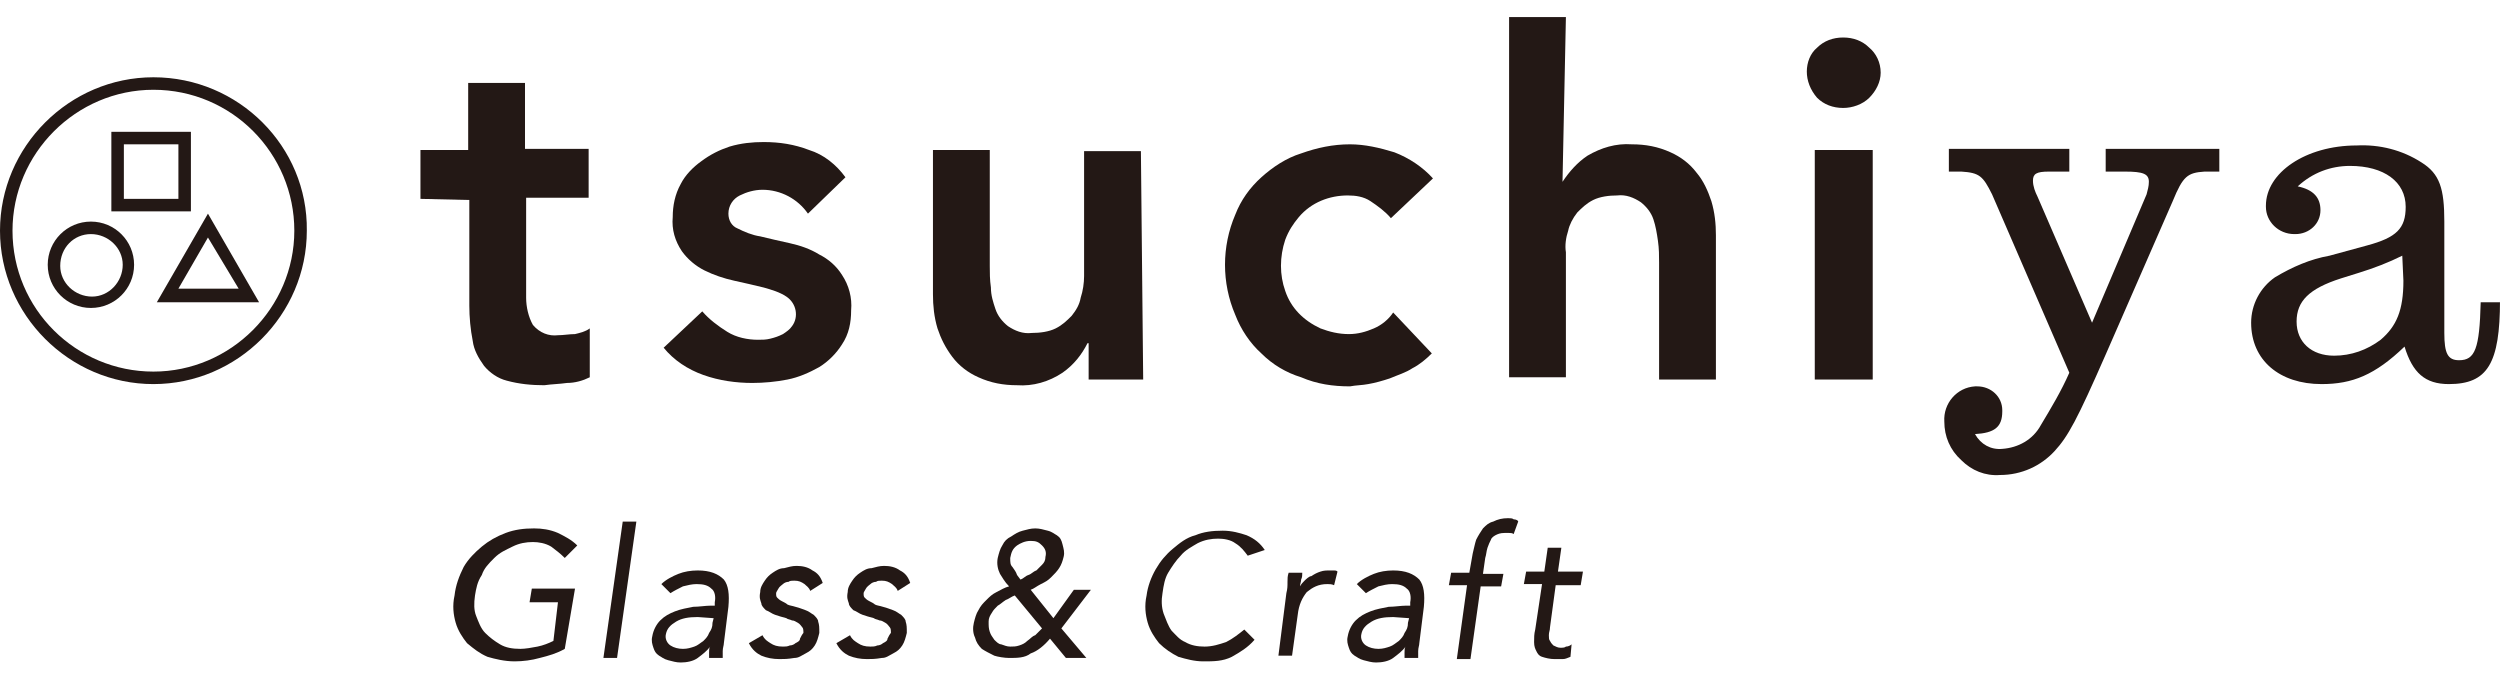 <svg xml:space="preserve" style="enable-background:new 0 0 220 60;" viewBox="0 0 220 60" y="0px" x="0px" xmlns:xlink="http://www.w3.org/1999/xlink" xmlns="http://www.w3.org/2000/svg" id="レイヤー_1" version="1.1">
<style type="text/css">
	.st0{fill:#231815;}
</style>
<path d="M37,17.5v-4.3h4.2V7.3h5v5.8h5.6v4.3h-5.5v8.8c0,0.8,0.2,1.7,0.6,2.4c0.6,0.7,1.4,1,2.2,0.9
	c0.5,0,1-0.1,1.5-0.1c0.4-0.1,0.9-0.2,1.3-0.5v4.3c-0.6,0.3-1.3,0.5-2,0.5c-0.7,0.1-1.3,0.1-2,0.2c-1.1,0-2.2-0.1-3.3-0.4
	c-0.8-0.2-1.5-0.7-2-1.3c-0.5-0.7-0.9-1.4-1-2.2c-0.2-1-0.3-2.1-0.3-3.1v-9.3L37,17.5L37,17.5z" class="st0"></path>
<path d="M71.1,18.8c-0.9-1.3-2.4-2.1-4-2.1c-0.7,0-1.4,0.2-2,0.5s-1,0.9-1,1.6c0,0.6,0.3,1.1,0.8,1.3
	c0.6,0.3,1.3,0.6,2,0.7c0.8,0.2,1.7,0.4,2.6,0.6s1.8,0.5,2.6,1c0.8,0.4,1.5,1,2,1.8c0.6,0.9,0.9,2,0.8,3.1c0,1.1-0.2,2.1-0.8,3
	c-0.5,0.8-1.2,1.5-2,2c-0.9,0.5-1.8,0.9-2.8,1.1c-1,0.2-2.1,0.3-3.1,0.3c-1.4,0-2.9-0.2-4.3-0.7c-1.4-0.5-2.6-1.3-3.5-2.4l3.4-3.2
	c0.6,0.7,1.4,1.3,2.2,1.8c0.8,0.5,1.8,0.7,2.7,0.7c0.4,0,0.7,0,1.1-0.1s0.7-0.2,1.1-0.4c0.3-0.2,0.6-0.4,0.8-0.7
	c0.6-0.8,0.4-2-0.5-2.6c-0.6-0.4-1.3-0.6-2-0.8c-0.8-0.2-1.7-0.4-2.6-0.6s-1.8-0.5-2.6-0.9s-1.5-1-2-1.7c-0.6-0.9-0.9-1.9-0.8-3
	c0-1,0.2-2,0.7-2.9c0.4-0.8,1.1-1.5,1.8-2c0.8-0.6,1.6-1,2.5-1.3c1-0.3,2-0.4,3-0.4c1.4,0,2.7,0.2,4,0.7c1.3,0.4,2.4,1.3,3.2,2.4
	L71.1,18.8z" class="st0"></path>
<path d="M100.6,33.4h-4.8v-3.2h-0.1c-0.5,1-1.2,1.9-2.2,2.6c-1.2,0.8-2.6,1.2-4,1.1c-1.2,0-2.3-0.2-3.4-0.7
	c-0.9-0.4-1.7-1-2.3-1.8c-0.6-0.8-1-1.6-1.3-2.5c-0.3-1-0.4-2-0.4-3V13.2h5v10.2c0,0.6,0,1.2,0.1,1.9c0,0.7,0.2,1.3,0.4,1.9
	c0.2,0.6,0.6,1.1,1.1,1.5c0.6,0.4,1.3,0.7,2.1,0.6c0.7,0,1.5-0.1,2.1-0.4s1-0.7,1.4-1.1c0.4-0.5,0.7-1,0.8-1.6
	c0.2-0.6,0.3-1.3,0.3-1.9v-11h5L100.6,33.4z" class="st0"></path>
<path d="M122.4,19.2c-0.5-0.6-1.2-1.1-1.8-1.5c-0.6-0.4-1.3-0.5-2-0.5c-1.6,0-3.2,0.6-4.3,1.9c-0.5,0.6-0.9,1.2-1.2,2
	c-0.5,1.5-0.5,3.1,0,4.5c0.5,1.5,1.6,2.6,3.1,3.3c0.8,0.3,1.6,0.5,2.5,0.5c0.8,0,1.5-0.2,2.2-0.5s1.3-0.8,1.7-1.4l3.4,3.6
	c-0.5,0.5-1.1,1-1.7,1.3c-0.6,0.4-1.3,0.6-2,0.9c-0.6,0.2-1.3,0.4-1.9,0.5c-0.5,0.1-1.1,0.1-1.6,0.2c-1.5,0-2.9-0.2-4.3-0.8
	c-1.3-0.4-2.5-1.1-3.5-2.1c-1-0.9-1.8-2.1-2.3-3.4c-0.6-1.4-0.9-2.9-0.9-4.4s0.3-3,0.9-4.4c0.5-1.3,1.3-2.4,2.3-3.3
	c1-0.9,2.2-1.7,3.5-2.1c1.4-0.5,2.8-0.8,4.3-0.8c1.3,0,2.6,0.3,3.9,0.7c1.3,0.5,2.5,1.3,3.4,2.3L122.4,19.2z" class="st0"></path>
<path d="M137.5,16L137.5,16c0.6-0.9,1.3-1.7,2.2-2.3c1.2-0.7,2.5-1.1,3.9-1c1.2,0,2.3,0.2,3.4,0.7
	c0.9,0.4,1.7,1,2.3,1.8c0.6,0.7,1,1.6,1.3,2.5c0.3,1,0.4,2,0.4,3v12.7h-5V23.1c0-0.6,0-1.2-0.1-1.9c-0.1-0.7-0.2-1.3-0.4-1.9
	s-0.6-1.1-1.1-1.5c-0.6-0.4-1.3-0.7-2.1-0.6c-0.7,0-1.5,0.1-2.1,0.4s-1,0.7-1.4,1.1c-0.4,0.5-0.7,1.1-0.8,1.6
	c-0.2,0.6-0.3,1.3-0.2,1.9v11h-5V1.5h5L137.5,16z" class="st0"></path>
<path d="M159,6.3c0-0.8,0.3-1.6,0.9-2.1c0.6-0.6,1.4-0.9,2.3-0.9c0.9,0,1.7,0.3,2.3,0.9c0.6,0.5,1,1.3,1,2.2
	c0,0.8-0.4,1.6-1,2.2c-0.6,0.6-1.5,0.9-2.3,0.9c-0.9,0-1.7-0.3-2.3-0.9C159.3,7.9,159,7.1,159,6.3z M159.7,13.2h5.1v20.2h-5.1V13.2z" class="st0"></path>
<path d="M175.3,17.1c-0.8-1.6-1.1-1.9-2.7-2h-1.1v-2h10.6v2h-1.8c-1.1,0-1.4,0.2-1.4,0.8c0,0.5,0.2,1,0.4,1.4l4.8,11.1
	l4.8-11.3c0.1-0.4,0.2-0.7,0.2-1.1c0-0.7-0.5-0.9-2.1-0.9h-1.7v-2h10v2H194c-1.5,0.1-1.9,0.4-2.8,2.6l-5.9,13.5
	c-2.5,5.7-3.3,7.2-4.5,8.5c-1.2,1.3-2.9,2.1-4.8,2.1c-1.3,0.1-2.5-0.4-3.4-1.3c-1-0.9-1.5-2.1-1.5-3.4c-0.1-1.6,1.1-3,2.7-3.1
	c0.1,0,0.1,0,0.2,0c1.2,0,2.2,0.9,2.2,2.1v0.1c0,1.4-0.7,1.9-2.4,2c0.5,0.9,1.4,1.4,2.4,1.3c1.4-0.1,2.7-0.8,3.4-2.1
	c0.9-1.5,1.8-3,2.5-4.6L175.3,17.1z" class="st0"></path>
<path d="M220,26.4c0,5.6-1.1,7.4-4.5,7.4c-2.1,0-3.2-1-3.9-3.3c-2.6,2.5-4.6,3.3-7.3,3.3c-3.7,0-6.2-2.1-6.2-5.4
	c0-1.6,0.8-3.1,2.1-4c1.5-0.9,3.1-1.6,4.8-1.9l3.3-0.9c2.6-0.7,3.4-1.5,3.4-3.4c0-2.2-1.9-3.6-4.9-3.6c-1.7,0-3.3,0.6-4.6,1.8
	c1.4,0.3,2,1,2,2.1c0,1.2-1,2.1-2.2,2.1h-0.1c-1.4,0-2.5-1.1-2.5-2.4v-0.1c0-2.9,3.5-5.3,8-5.3c2-0.1,4,0.4,5.7,1.5
	c1.6,1,2,2.3,2,5.2v9.8c0,1.8,0.3,2.4,1.3,2.4c1.4,0,1.8-1,1.9-5.1h1.7V26.4z M211.4,22.5c-1.2,0.6-2.5,1.1-3.8,1.5l-1.6,0.5
	c-2.8,0.9-3.9,2-3.9,3.8s1.3,3,3.3,3c1.5,0,2.9-0.5,4.1-1.4c1.4-1.2,2-2.6,2-5.2L211.4,22.5z" class="st0"></path>
<path d="M13.5,7.9c6.9,0,12.4,5.6,12.4,12.4s-5.6,12.4-12.4,12.4S1.1,27.2,1.1,20.3l0,0C1.1,13.5,6.7,7.9,13.5,7.9
	 M13.5,6.8C6.1,6.8,0,12.9,0,20.3s6.1,13.5,13.5,13.5S27,27.7,27,20.3l0,0C27.1,12.9,21,6.8,13.5,6.8z" class="st0"></path>
<path d="M18.3,20.9l2.7,4.5h-5.3L18.3,20.9 M18.3,18.8l-4.5,7.8h9L18.3,18.8L18.3,18.8z" class="st0"></path>
<path d="M15.7,12.7v4.8h-4.8v-4.8H15.7 M16.8,11.6h-7v7h7V11.6z" class="st0"></path>
<path d="M8,20.6c1.5,0,2.8,1.2,2.8,2.7s-1.2,2.8-2.7,2.8s-2.8-1.2-2.8-2.7l0,0C5.3,21.8,6.5,20.6,8,20.6 M8,19.5
	c-2.1,0-3.8,1.7-3.8,3.8s1.7,3.8,3.8,3.8s3.8-1.7,3.8-3.8l0,0C11.8,21.2,10.1,19.5,8,19.5z" class="st0"></path>
<g>
	<g>
		<path d="M49.7,57.1c-0.7,0.4-1.4,0.6-2.2,0.8c-0.7,0.2-1.5,0.3-2.2,0.3c-0.9,0-1.7-0.2-2.4-0.4
			c-0.7-0.3-1.2-0.7-1.8-1.2c-0.4-0.5-0.8-1.1-1-1.8s-0.3-1.5-0.1-2.4c0.1-0.9,0.4-1.7,0.8-2.5c0.4-0.7,1-1.3,1.6-1.8
			c0.6-0.5,1.3-0.9,2.1-1.2c0.8-0.3,1.6-0.4,2.5-0.4c0.7,0,1.4,0.1,2.1,0.4c0.6,0.3,1.2,0.6,1.7,1.1l-1.1,1.1
			c-0.4-0.4-0.8-0.7-1.2-1c-0.5-0.3-1.1-0.4-1.6-0.4c-0.6,0-1.2,0.1-1.8,0.4c-0.6,0.3-1.1,0.5-1.6,1s-0.9,0.9-1.1,1.5
			c-0.4,0.6-0.5,1.2-0.6,1.8c-0.1,0.7-0.1,1.3,0.1,1.8c0.2,0.5,0.4,1.1,0.8,1.5s0.8,0.7,1.3,1c0.5,0.3,1.1,0.4,1.8,0.4
			c0.4,0,1-0.1,1.5-0.2c0.5-0.1,1-0.3,1.4-0.5l0.4-3.4h-2.5l0.2-1.2h3.8L49.7,57.1z" class="st0"></path>
		<path d="M54.8,45.9H56l-1.7,12h-1.2L54.8,45.9z" class="st0"></path>
		<path d="M58.2,51.4c0.4-0.4,1-0.7,1.5-0.9c0.5-0.2,1.1-0.3,1.7-0.3c1.1,0,1.8,0.3,2.3,0.8c0.4,0.5,0.5,1.3,0.4,2.4
			l-0.4,3.2c0,0.2-0.1,0.4-0.1,0.7s0,0.4,0,0.6h-1.2c0-0.2,0-0.4,0-0.5c0-0.2,0-0.4,0.1-0.5l0,0c-0.3,0.4-0.7,0.7-1.1,1
			c-0.4,0.3-1,0.4-1.5,0.4c-0.4,0-0.7-0.1-1.1-0.2s-0.6-0.3-0.8-0.4c-0.3-0.2-0.4-0.4-0.5-0.7c-0.1-0.3-0.2-0.6-0.1-1
			c0.1-0.6,0.4-1.1,0.7-1.4c0.4-0.4,0.8-0.6,1.3-0.8c0.5-0.2,1.1-0.3,1.6-0.4c0.5,0,1.1-0.1,1.5-0.1h0.4V53c0.1-0.5,0-1-0.3-1.2
			c-0.3-0.3-0.7-0.4-1.3-0.4c-0.4,0-0.8,0.1-1.2,0.2c-0.4,0.2-0.8,0.4-1.1,0.6L58.2,51.4z M61.4,54.3c-0.8,0-1.4,0.1-1.9,0.4
			s-0.8,0.6-0.9,1.1c-0.1,0.4,0.1,0.8,0.4,1c0.3,0.2,0.7,0.3,1.1,0.3c0.4,0,0.7-0.1,1-0.2c0.3-0.1,0.5-0.3,0.8-0.5
			c0.2-0.2,0.4-0.4,0.5-0.7c0.2-0.3,0.3-0.5,0.3-0.9l0.1-0.4L61.4,54.3L61.4,54.3z" class="st0"></path>
		<path d="M67.1,55.9c0.2,0.4,0.4,0.5,0.7,0.7c0.3,0.2,0.6,0.3,1.1,0.3c0.2,0,0.4,0,0.6-0.1c0.2,0,0.4-0.1,0.5-0.2
			c0.2-0.1,0.4-0.2,0.4-0.4c0.1-0.2,0.2-0.4,0.3-0.5c0-0.2,0-0.4-0.1-0.5c-0.1-0.1-0.2-0.3-0.4-0.4c-0.2-0.1-0.3-0.2-0.5-0.2
			c-0.2-0.1-0.4-0.1-0.5-0.2c-0.4-0.1-0.7-0.2-1-0.3c-0.3-0.1-0.5-0.3-0.8-0.4c-0.2-0.2-0.4-0.4-0.4-0.6c-0.1-0.3-0.2-0.5-0.1-1
			c0-0.4,0.2-0.7,0.4-1c0.2-0.3,0.4-0.5,0.7-0.7c0.3-0.2,0.6-0.4,1-0.4c0.4-0.1,0.7-0.2,1.1-0.2c0.5,0,1,0.1,1.4,0.4
			c0.4,0.2,0.7,0.5,0.9,1.1l-1.1,0.7c-0.1-0.3-0.3-0.4-0.5-0.6c-0.3-0.2-0.5-0.3-0.9-0.3c-0.2,0-0.4,0-0.5,0.1
			c-0.2,0-0.4,0.1-0.5,0.2s-0.3,0.2-0.4,0.4c-0.1,0.2-0.2,0.3-0.2,0.4c0,0.2,0,0.3,0.1,0.4c0.1,0.1,0.2,0.2,0.4,0.3
			c0.2,0.1,0.4,0.2,0.5,0.3c0.2,0.1,0.4,0.1,0.7,0.2c0.4,0.1,0.6,0.2,0.9,0.3s0.5,0.3,0.7,0.4c0.2,0.2,0.4,0.4,0.4,0.6
			c0.1,0.3,0.1,0.5,0.1,1c-0.1,0.4-0.2,0.8-0.4,1.1c-0.2,0.3-0.4,0.5-0.8,0.7c-0.4,0.2-0.6,0.4-1,0.4C69.3,58,69,58,68.6,58
			c-0.6,0-1.1-0.1-1.6-0.3c-0.4-0.2-0.8-0.5-1.1-1.1L67.1,55.9z" class="st0"></path>
		<path d="M74.8,55.9c0.2,0.4,0.4,0.5,0.7,0.7c0.3,0.2,0.6,0.3,1.1,0.3c0.2,0,0.4,0,0.6-0.1c0.2,0,0.4-0.1,0.5-0.2
			c0.2-0.1,0.4-0.2,0.4-0.4c0.1-0.2,0.2-0.4,0.3-0.5c0-0.2,0-0.4-0.1-0.5c-0.1-0.1-0.2-0.3-0.4-0.4c-0.2-0.1-0.3-0.2-0.5-0.2
			c-0.2-0.1-0.4-0.1-0.5-0.2c-0.4-0.1-0.7-0.2-1-0.3s-0.5-0.3-0.8-0.4c-0.2-0.2-0.4-0.4-0.4-0.6c-0.1-0.3-0.2-0.5-0.1-1
			c0-0.4,0.2-0.7,0.4-1s0.4-0.5,0.7-0.7c0.3-0.2,0.6-0.4,1-0.4c0.4-0.1,0.7-0.2,1.1-0.2c0.5,0,1,0.1,1.4,0.4
			c0.4,0.2,0.7,0.5,0.9,1.1l-1.1,0.7c-0.1-0.3-0.3-0.4-0.5-0.6c-0.3-0.2-0.5-0.3-0.9-0.3c-0.2,0-0.4,0-0.5,0.1
			c-0.2,0-0.4,0.1-0.5,0.2s-0.3,0.2-0.4,0.4c-0.1,0.2-0.2,0.3-0.2,0.4c0,0.2,0,0.3,0.1,0.4c0.1,0.1,0.2,0.2,0.4,0.3
			c0.2,0.1,0.4,0.2,0.5,0.3c0.2,0.1,0.4,0.1,0.7,0.2c0.4,0.1,0.6,0.2,0.9,0.3s0.5,0.3,0.7,0.4c0.2,0.2,0.4,0.4,0.4,0.6
			c0.1,0.3,0.1,0.5,0.1,1c-0.1,0.4-0.2,0.8-0.4,1.1c-0.2,0.3-0.4,0.5-0.8,0.7c-0.4,0.2-0.6,0.4-1,0.4C77,58,76.7,58,76.3,58
			c-0.6,0-1.1-0.1-1.6-0.3c-0.4-0.2-0.8-0.5-1.1-1.1L74.8,55.9z" class="st0"></path>
		<path d="M92.4,56.2c-0.5,0.6-1.1,1.1-1.7,1.3c-0.5,0.4-1.2,0.4-1.9,0.4c-0.4,0-1-0.1-1.3-0.2
			c-0.4-0.2-0.8-0.4-1.1-0.6c-0.3-0.3-0.5-0.6-0.6-1c-0.2-0.4-0.2-0.9-0.1-1.3c0.1-0.4,0.2-0.8,0.4-1.1c0.2-0.4,0.4-0.6,0.7-0.9
			s0.5-0.5,0.9-0.7c0.4-0.2,0.7-0.4,1.1-0.5c-0.4-0.4-0.6-0.8-0.8-1.1c-0.2-0.4-0.3-0.9-0.2-1.4c0.1-0.4,0.2-0.8,0.4-1.1
			c0.2-0.4,0.4-0.6,0.8-0.8c0.3-0.2,0.6-0.4,1-0.5c0.4-0.1,0.7-0.2,1.1-0.2c0.4,0,0.7,0.1,1.1,0.2c0.4,0.1,0.6,0.3,0.8,0.4
			c0.3,0.2,0.4,0.4,0.5,0.8c0.1,0.4,0.2,0.7,0.1,1.1c-0.1,0.4-0.2,0.7-0.4,1c-0.2,0.3-0.4,0.5-0.7,0.8c-0.3,0.3-0.5,0.4-0.9,0.6
			c-0.4,0.2-0.6,0.4-0.9,0.5l2,2.5l1.8-2.5H96l-2.6,3.4l2.2,2.6h-1.8L92.4,56.2z M89.3,52.4c-0.3,0.1-0.5,0.3-0.8,0.4
			c-0.3,0.2-0.5,0.4-0.7,0.5c-0.2,0.2-0.4,0.4-0.5,0.6c-0.2,0.3-0.3,0.5-0.3,0.8c0,0.4,0,0.6,0.1,0.9c0.1,0.3,0.2,0.4,0.4,0.7
			c0.2,0.2,0.4,0.4,0.6,0.4c0.3,0.1,0.5,0.2,0.8,0.2s0.5,0,0.8-0.1s0.5-0.2,0.7-0.4c0.3-0.2,0.4-0.4,0.7-0.5
			c0.2-0.2,0.4-0.4,0.6-0.6L89.3,52.4z M89.8,51c0.3-0.1,0.4-0.3,0.7-0.4c0.3-0.1,0.4-0.3,0.7-0.4c0.2-0.2,0.4-0.4,0.5-0.5
			c0.2-0.2,0.3-0.4,0.3-0.7c0.1-0.4,0-0.7-0.3-1c-0.3-0.3-0.5-0.4-1-0.4s-0.9,0.2-1.2,0.4c-0.4,0.3-0.5,0.6-0.6,1.1
			c0,0.4,0,0.6,0.2,0.8c0.2,0.3,0.3,0.4,0.4,0.7L89.8,51z" class="st0"></path>
		<path d="M109.8,48.9c-0.3-0.4-0.6-0.8-1.1-1.1c-0.4-0.3-1-0.4-1.5-0.4c-0.6,0-1.2,0.1-1.8,0.4
			c-0.5,0.3-1.1,0.6-1.5,1.1c-0.4,0.4-0.8,1-1.1,1.5c-0.3,0.5-0.4,1.1-0.5,1.8c-0.1,0.6-0.1,1.2,0.1,1.8c0.2,0.5,0.4,1.1,0.7,1.5
			c0.4,0.4,0.7,0.8,1.2,1c0.5,0.3,1.1,0.4,1.7,0.4c0.7,0,1.3-0.2,1.9-0.4c0.6-0.3,1.1-0.7,1.6-1.1l0.9,0.9c-0.6,0.7-1.3,1.1-2,1.5
			c-0.8,0.4-1.6,0.4-2.5,0.4c-0.8,0-1.5-0.2-2.2-0.4c-0.6-0.3-1.2-0.7-1.7-1.2c-0.4-0.5-0.8-1.1-1-1.8s-0.3-1.5-0.1-2.4
			c0.1-0.8,0.4-1.6,0.8-2.3c0.4-0.7,0.9-1.3,1.5-1.8c0.6-0.5,1.2-1,2-1.2c0.7-0.3,1.5-0.4,2.4-0.4c0.8,0,1.5,0.2,2.1,0.4
			c0.7,0.3,1.2,0.7,1.6,1.3L109.8,48.9z" class="st0"></path>
		<path d="M113.2,52.2c0.1-0.4,0.1-0.6,0.1-1c0-0.3,0-0.5,0.1-0.8h1.2c0,0.2,0,0.4-0.1,0.6c0,0.2-0.1,0.4-0.1,0.6l0,0
			c0.1-0.2,0.3-0.4,0.4-0.5s0.4-0.4,0.6-0.4c0.3-0.2,0.5-0.3,0.8-0.4s0.5-0.1,0.9-0.1c0.1,0,0.2,0,0.3,0s0.2,0,0.3,0.1l-0.3,1.2
			c-0.2-0.1-0.4-0.1-0.6-0.1c-0.8,0-1.3,0.3-1.8,0.7c-0.4,0.5-0.7,1.1-0.8,2l-0.5,3.6h-1.2L113.2,52.2z" class="st0"></path>
		<path d="M119.4,51.4c0.4-0.4,1-0.7,1.5-0.9c0.5-0.2,1.1-0.3,1.7-0.3c1.1,0,1.8,0.3,2.3,0.8c0.4,0.5,0.5,1.3,0.4,2.4
			l-0.4,3.2c0,0.2-0.1,0.4-0.1,0.7s0,0.4,0,0.6h-1.2c0-0.2,0-0.4,0-0.5c0-0.2,0-0.4,0.1-0.5l0,0c-0.3,0.4-0.7,0.7-1.1,1
			c-0.4,0.3-1,0.4-1.5,0.4c-0.4,0-0.7-0.1-1.1-0.2s-0.6-0.3-0.8-0.4c-0.3-0.2-0.4-0.4-0.5-0.7c-0.1-0.3-0.2-0.6-0.1-1
			c0.1-0.6,0.4-1.1,0.7-1.4c0.4-0.4,0.8-0.6,1.3-0.8c0.5-0.2,1.1-0.3,1.6-0.4c0.5,0,1.1-0.1,1.5-0.1h0.4V53c0.1-0.5,0-1-0.3-1.2
			c-0.3-0.3-0.7-0.4-1.3-0.4c-0.4,0-0.8,0.1-1.2,0.2c-0.4,0.2-0.8,0.4-1.1,0.6L119.4,51.4z M122.6,54.3c-0.8,0-1.4,0.1-1.9,0.4
			c-0.5,0.3-0.8,0.6-0.9,1.1c-0.1,0.4,0.1,0.8,0.4,1c0.3,0.2,0.7,0.3,1.1,0.3c0.4,0,0.7-0.1,1-0.2c0.3-0.1,0.5-0.3,0.8-0.5
			c0.2-0.2,0.4-0.4,0.5-0.7c0.2-0.3,0.3-0.5,0.3-0.9l0.1-0.4L122.6,54.3L122.6,54.3z" class="st0"></path>
		<path d="M129.1,51.5h-1.6l0.2-1.1h1.6l0.3-1.7c0.1-0.4,0.2-0.9,0.3-1.2c0.2-0.4,0.4-0.7,0.6-1
			c0.3-0.3,0.5-0.5,0.9-0.6c0.4-0.2,0.8-0.3,1.3-0.3c0.2,0,0.4,0,0.5,0.1c0.2,0,0.4,0.1,0.4,0.2l-0.4,1.1c-0.1-0.1-0.3-0.1-0.4-0.1
			c-0.2,0-0.3,0-0.4,0c-0.4,0-0.6,0.1-0.8,0.2c-0.2,0.1-0.4,0.3-0.4,0.4c-0.1,0.2-0.2,0.4-0.3,0.7c-0.1,0.3-0.1,0.6-0.2,0.9
			l-0.2,1.4h1.8l-0.2,1.1h-1.8l-0.9,6.4h-1.2L129.1,51.5z" class="st0"></path>
		<path d="M139.1,51.5h-2.2l-0.5,3.7c0,0.3-0.1,0.4-0.1,0.7c0,0.2,0,0.4,0.1,0.5c0.1,0.2,0.2,0.3,0.3,0.4
			c0.2,0.1,0.4,0.2,0.6,0.2c0.2,0,0.4,0,0.5-0.1c0.2,0,0.4-0.1,0.5-0.2l-0.1,1.1c-0.3,0.1-0.4,0.2-0.7,0.2S137,58,136.8,58
			c-0.4,0-0.8-0.1-1.1-0.2c-0.3-0.1-0.4-0.3-0.5-0.5c-0.1-0.2-0.2-0.4-0.2-0.8s0-0.7,0.1-1.1l0.6-4h-1.6l0.2-1.1h1.6l0.3-2.1h1.2
			l-0.3,2.1h2.2L139.1,51.5z" class="st0"></path>
	</g>
</g>
</svg>
